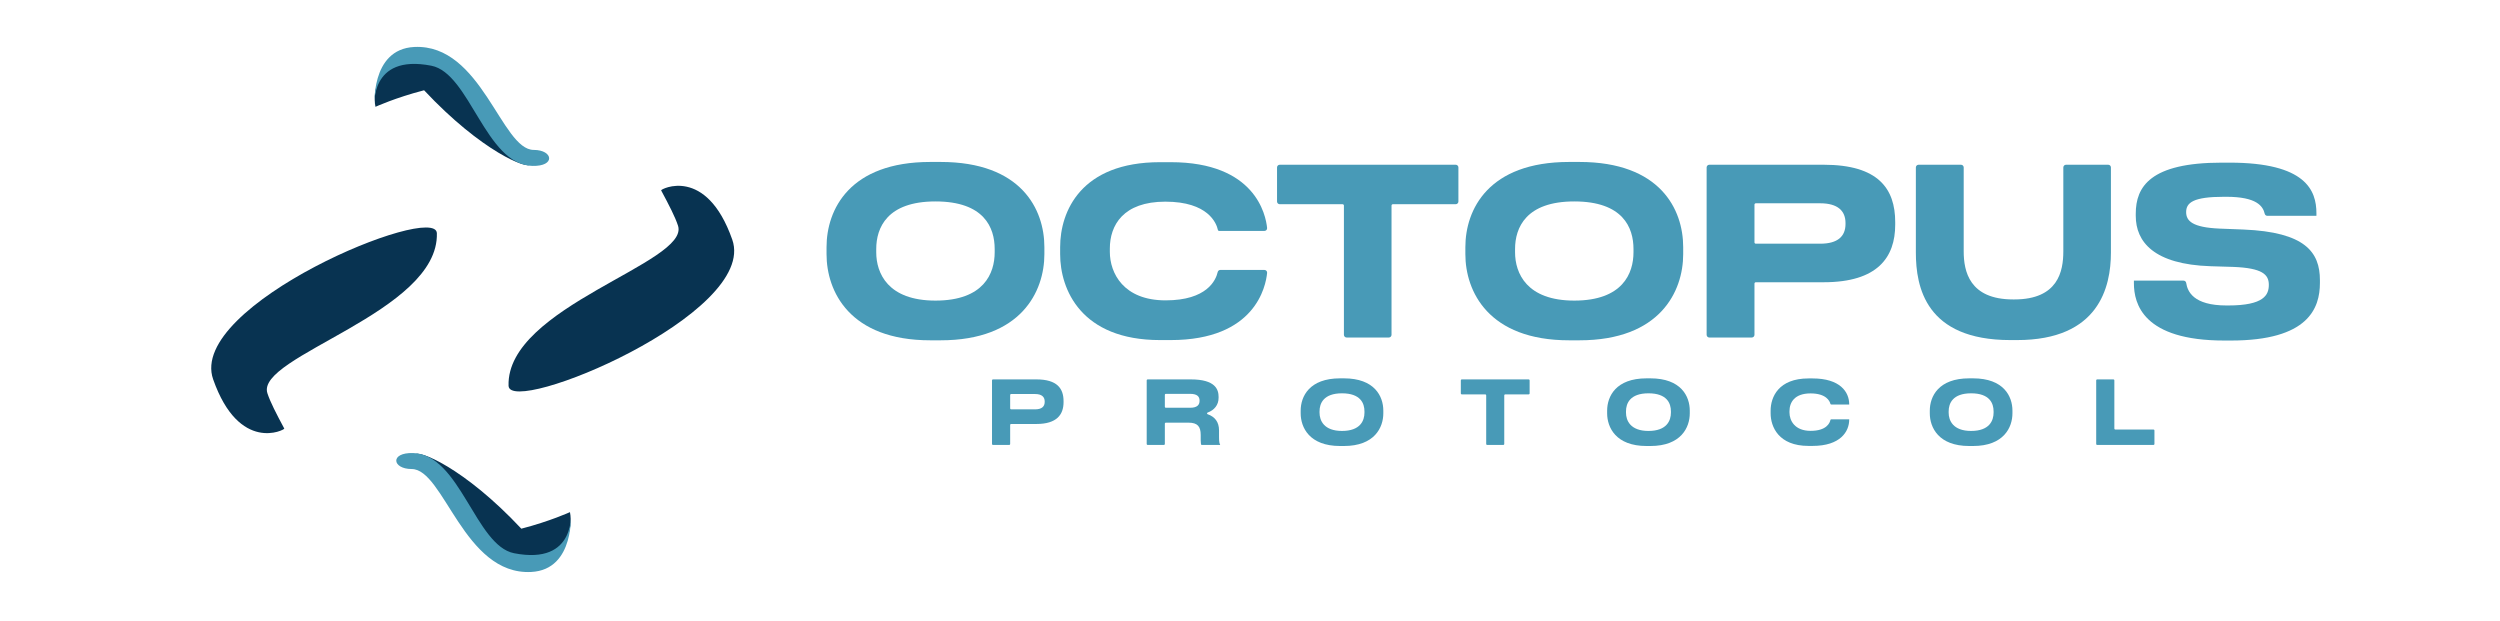 <svg xmlns="http://www.w3.org/2000/svg" viewBox="0 0 850 211" width="850" height="211" preserveAspectRatio="xMidYMid meet" style="width: 100%; height: 100%; transform: translate3d(0px, 0px, 0px);"><defs><clipPath id="__lottie_element_58"><rect width="850" height="211" x="0" y="0"></rect></clipPath><clipPath id="__lottie_element_60"><path d="M0,0 L1091,0 L1091,246 L0,246z"></path></clipPath><clipPath id="__lottie_element_67"><path d="M0,0 L2500,0 L2500,2500 L0,2500z"></path></clipPath><clipPath id="__lottie_element_71"><path d="M0,0 L2500,0 L2500,2500 L0,2500z"></path></clipPath><clipPath id="__lottie_element_72"><path fill="#ffffff" clip-rule="nonzero" d=" M-48,-120 C-48,-120 -52,2560 -52,2560 C-52,2560 2568,-64 2568,-64 C2568,-64 -48,-120 -48,-120" fill-opacity="1"></path></clipPath><filter id="__lottie_element_81" filterUnits="objectBoundingBox" x="0%" y="0%" width="100%" height="100%"><feComponentTransfer in="SourceGraphic"><feFuncA type="table" tableValues="1.0 0.0"></feFuncA></feComponentTransfer></filter><mask id="__lottie_element_80" mask-type="alpha"><g filter="url(#__lottie_element_81)"><rect width="2500" height="2500" x="0" y="0" fill="#ffffff" opacity="0"></rect><g transform="matrix(1,0,0,1,1250,1250)" opacity="1" style="display: block;"><g opacity="1" transform="matrix(1,0,0,1,0,0)"><path fill="rgb(72,154,183)" fill-opacity="1" d=" M170.5,-472.5 C167,-558 -147,-514.5 -198.5,-462 C-250,-409.5 -256,-228 -201,-269 C-146,-310 -75.125,-334.5 29.5,-327.5 C118.307,-321.558 174,-387 170.5,-472.5z"></path></g></g></g></mask><clipPath id="__lottie_element_91"><path d="M0,0 L2500,0 L2500,2500 L0,2500z"></path></clipPath><radialGradient id="__lottie_element_97" spreadMethod="pad" gradientUnits="userSpaceOnUse" cx="-60.738" cy="-60.725" r="60.537" fx="-60.738" fy="-60.725"><stop offset="0%" stop-color="rgb(103,195,227)"></stop><stop offset="50%" stop-color="rgb(55,135,172)"></stop><stop offset="100%" stop-color="rgb(7,75,118)"></stop></radialGradient><mask id="__lottie_element_99"><path fill="url(#__lottie_element_98)" d=" M-93.25,-60.75 C-93.25,-78.699 -78.699,-93.25 -60.75,-93.25 C-42.801,-93.25 -28.25,-78.699 -28.25,-60.75 C-28.25,-42.801 -42.801,-28.25 -60.75,-28.25 C-78.699,-28.25 -93.25,-42.801 -93.25,-60.75z M-121.25,-60.75 C-121.25,-27.337 -94.163,-0.25 -60.75,-0.25 C-27.337,-0.25 -0.25,-27.337 -0.25,-60.75 C-0.25,-94.163 -27.337,-121.25 -60.75,-121.25 C-94.163,-121.25 -121.25,-94.163 -121.25,-60.75z"></path></mask><radialGradient id="__lottie_element_98" spreadMethod="pad" gradientUnits="userSpaceOnUse" cx="-60.738" cy="-60.725" r="60.537" fx="-60.738" fy="-60.725"><stop stop-color="rgb(255,255,255)" offset="0%" stop-opacity="1"></stop><stop stop-color="rgb(255,255,255)" offset="55%" stop-opacity="0.995"></stop><stop stop-color="rgb(255,255,255)" offset="100%" stop-opacity="0.99"></stop></radialGradient><clipPath id="__lottie_element_101"><path d="M0,0 L2500,0 L2500,2500 L0,2500z"></path></clipPath><clipPath id="__lottie_element_102"><path fill="#ffffff" clip-rule="nonzero" d=" M-48,-120 C-48,-120 -52,2560 -52,2560 C-52,2560 2568,-64 2568,-64 C2568,-64 -48,-120 -48,-120" fill-opacity="1"></path></clipPath><filter id="__lottie_element_111" filterUnits="objectBoundingBox" x="0%" y="0%" width="100%" height="100%"><feComponentTransfer in="SourceGraphic"><feFuncA type="table" tableValues="1.0 0.0"></feFuncA></feComponentTransfer></filter><mask id="__lottie_element_110" mask-type="alpha"><g filter="url(#__lottie_element_111)"><rect width="2500" height="2500" x="0" y="0" fill="#ffffff" opacity="0"></rect><g transform="matrix(1,0,0,1,1250,1250)" opacity="1" style="display: block;"><g opacity="1" transform="matrix(1,0,0,1,0,0)"><path fill="rgb(72,154,183)" fill-opacity="1" d=" M170.5,-472.5 C167,-558 -147,-514.5 -198.5,-462 C-250,-409.5 -256,-228 -201,-269 C-146,-310 -75.125,-334.5 29.5,-327.5 C118.307,-321.558 174,-387 170.5,-472.5z"></path></g></g></g></mask><clipPath id="__lottie_element_121"><path d="M0,0 L2500,0 L2500,2500 L0,2500z"></path></clipPath><radialGradient id="__lottie_element_127" spreadMethod="pad" gradientUnits="userSpaceOnUse" cx="-60.738" cy="-60.725" r="60.537" fx="-60.738" fy="-60.725"><stop offset="0%" stop-color="rgb(103,195,227)"></stop><stop offset="50%" stop-color="rgb(55,135,172)"></stop><stop offset="100%" stop-color="rgb(7,75,118)"></stop></radialGradient><mask id="__lottie_element_129"><path fill="url(#__lottie_element_128)" d=" M-93.25,-60.75 C-93.25,-78.699 -78.699,-93.25 -60.75,-93.25 C-42.801,-93.25 -28.25,-78.699 -28.25,-60.75 C-28.25,-42.801 -42.801,-28.25 -60.75,-28.25 C-78.699,-28.25 -93.25,-42.801 -93.25,-60.75z M-121.25,-60.75 C-121.25,-27.337 -94.163,-0.25 -60.75,-0.25 C-27.337,-0.25 -0.25,-27.337 -0.25,-60.75 C-0.25,-94.163 -27.337,-121.25 -60.75,-121.25 C-94.163,-121.25 -121.25,-94.163 -121.25,-60.75z"></path></mask><radialGradient id="__lottie_element_128" spreadMethod="pad" gradientUnits="userSpaceOnUse" cx="-60.738" cy="-60.725" r="60.537" fx="-60.738" fy="-60.725"><stop stop-color="rgb(255,255,255)" offset="0%" stop-opacity="1"></stop><stop stop-color="rgb(255,255,255)" offset="55%" stop-opacity="0.995"></stop><stop stop-color="rgb(255,255,255)" offset="100%" stop-opacity="0.99"></stop></radialGradient></defs><g clip-path="url(#__lottie_element_58)"><g clip-path="url(#__lottie_element_67)" transform="matrix(0.125,0,0,0.125,4.471,-51.029)" opacity="1" style="display: block;"><g clip-path="url(#__lottie_element_101)" transform="matrix(1,0,0,1,0,0)" opacity="1" style="display: block;"><g clip-path="url(#__lottie_element_102)"><g clip-path="url(#__lottie_element_121)" transform="matrix(1,0,0,1,0,0)" opacity="1" style="display: block;"><g transform="matrix(10,0,0,10,1245,1245)" opacity="1" style="display: block;"><g opacity="1" transform="matrix(1,0,0,1,60.75,60.75)"><path fill="url(#__lottie_element_127)" mask="url(#__lottie_element_129)" fill-opacity="1" d="M0 0 M-93.25,-60.75 C-93.25,-78.699 -78.699,-93.25 -60.75,-93.25 C-42.801,-93.25 -28.25,-78.699 -28.25,-60.75 C-28.25,-42.801 -42.801,-28.25 -60.75,-28.25 C-78.699,-28.25 -93.25,-42.801 -93.25,-60.75z M-121.25,-60.75 C-121.25,-27.337 -94.163,-0.25 -60.75,-0.25 C-27.337,-0.25 -0.25,-27.337 -0.25,-60.75 C-0.25,-94.163 -27.337,-121.25 -60.75,-121.25 C-94.163,-121.25 -121.25,-94.163 -121.25,-60.75z"></path></g></g></g><g transform="matrix(1,0,0,1,1250,1250)" opacity="1" style="display: block;"><g opacity="1" transform="matrix(1,0,0,1,0,0)"><path fill="rgb(8,51,81)" fill-opacity="1" d=" M-97.5,-207.5 C-100,-292 -777,-12 -706,190 C-635,392 -510.797,327.174 -512.5,324 C-534.5,283 -550.619,251.729 -558.425,227.912 C-591.5,127 -91.127,7.906 -97.5,-207.5z"></path></g></g><g mask="url(#__lottie_element_110)" style="display: block;"><g transform="matrix(1,0,0,1,1250,1250)" opacity="1"><g opacity="1" transform="matrix(1,0,0,1,0,0)"><path fill="rgb(72,154,183)" fill-opacity="1" d=" M-169,-386 C-177,-281 -173,-221 -528,-112 C-710.286,-56.03 -766,45 -702,201 C-644,28 -513.719,115.609 -326,36 C-135,-45 -62,-153 -70,-316 C-78,-479 -161,-491 -169,-386z"></path></g></g></g><g transform="matrix(1,0,0,1,1250,1250)" opacity="1" style="display: block;"><g opacity="1" transform="matrix(1,0,0,1,0,0)"><path fill="rgb(8,51,81)" fill-opacity="1" d=" M-264.5,-551.25 C-264.375,-551.25 -209.75,-576.25 -132.25,-596.25 C24.75,-428.75 150.383,-379.937 157.25,-395 C165,-412 49.994,-526.516 16,-571.5 C-166.5,-813 -283.5,-644.75 -264.5,-551.25z"></path></g></g><g transform="matrix(1,0,0,1,1250,1250)" opacity="1" style="display: block;"><g opacity="1" transform="matrix(1,0,0,1,0,0)"><path fill="rgb(72,154,183)" fill-opacity="1" d=" M-159,-714 C-280,-708 -267,-549 -267,-549 C-267,-549 -283.5,-696.5 -112.5,-663 C-7.614,-642.452 34.5,-394 162,-390.5 C226.101,-388.74 219.002,-434 166,-434 C78,-434 24.388,-723.094 -159,-714z"></path></g></g></g></g><g clip-path="url(#__lottie_element_71)" transform="matrix(-1,0,0,-1,2500,2500)" opacity="1" style="display: block;"><g clip-path="url(#__lottie_element_72)"><g clip-path="url(#__lottie_element_91)" transform="matrix(1,0,0,1,0,0)" opacity="1" style="display: block;"><g transform="matrix(10,0,0,10,1245,1245)" opacity="1" style="display: block;"><g opacity="1" transform="matrix(1,0,0,1,60.75,60.75)"><path fill="url(#__lottie_element_97)" mask="url(#__lottie_element_99)" fill-opacity="1" d="M0 0 M-93.25,-60.75 C-93.25,-78.699 -78.699,-93.25 -60.75,-93.25 C-42.801,-93.25 -28.25,-78.699 -28.25,-60.75 C-28.25,-42.801 -42.801,-28.25 -60.75,-28.25 C-78.699,-28.25 -93.25,-42.801 -93.25,-60.75z M-121.25,-60.75 C-121.25,-27.337 -94.163,-0.25 -60.75,-0.25 C-27.337,-0.25 -0.25,-27.337 -0.25,-60.75 C-0.25,-94.163 -27.337,-121.25 -60.75,-121.25 C-94.163,-121.25 -121.25,-94.163 -121.25,-60.75z"></path></g></g></g><g transform="matrix(1,0,0,1,1250,1250)" opacity="1" style="display: block;"><g opacity="1" transform="matrix(1,0,0,1,0,0)"><path fill="rgb(8,51,81)" fill-opacity="1" d=" M-97.5,-207.5 C-100,-292 -777,-12 -706,190 C-635,392 -510.797,327.174 -512.5,324 C-534.5,283 -550.619,251.729 -558.425,227.912 C-591.5,127 -91.127,7.906 -97.5,-207.5z"></path></g></g><g mask="url(#__lottie_element_80)" style="display: block;"><g transform="matrix(1,0,0,1,1250,1250)" opacity="1"><g opacity="1" transform="matrix(1,0,0,1,0,0)"><path fill="rgb(72,154,183)" fill-opacity="1" d=" M-169,-386 C-177,-281 -173,-221 -528,-112 C-710.286,-56.03 -766,45 -702,201 C-644,28 -513.719,115.609 -326,36 C-135,-45 -62,-153 -70,-316 C-78,-479 -161,-491 -169,-386z"></path></g></g></g><g transform="matrix(1,0,0,1,1250,1250)" opacity="1" style="display: block;"><g opacity="1" transform="matrix(1,0,0,1,0,0)"><path fill="rgb(8,51,81)" fill-opacity="1" d=" M-264.5,-551.25 C-264.375,-551.25 -209.75,-576.25 -132.25,-596.25 C24.75,-428.75 150.383,-379.937 157.25,-395 C165,-412 49.994,-526.516 16,-571.5 C-166.5,-813 -283.5,-644.75 -264.5,-551.25z"></path></g></g><g transform="matrix(1,0,0,1,1250,1250)" opacity="1" style="display: block;"><g opacity="1" transform="matrix(1,0,0,1,0,0)"><path fill="rgb(72,154,183)" fill-opacity="1" d=" M-159,-714 C-280,-708 -267,-549 -267,-549 C-267,-549 -283.5,-696.5 -112.5,-663 C-7.614,-642.452 34.5,-394 162,-390.5 C226.101,-388.74 219.002,-434 166,-434 C78,-434 24.388,-723.094 -159,-714z"></path></g></g></g></g></g><g clip-path="url(#__lottie_element_60)" style="display: block;" transform="matrix(0.577,0,0,0.577,218.144,33.539)" opacity="1"><g transform="matrix(1.827,0,0,1.827,108.519,36.847)" opacity="1" style="display: block;"><g opacity="1" transform="matrix(1,0,0,1,35.38,29.013)"><path fill="rgb(72,154,183)" fill-opacity="1" d=" M35.13,-1.273 C35.13,-1.273 35.13,0.973 35.13,0.973 C35.13,12.958 27.714,28.762 1.648,28.762 C1.648,28.762 -1.648,28.762 -1.648,28.762 C-27.714,28.762 -35.13,12.958 -35.13,0.973 C-35.13,0.973 -35.13,-1.273 -35.13,-1.273 C-35.13,-13.408 -27.714,-28.762 -1.648,-28.762 C-1.648,-28.762 1.648,-28.762 1.648,-28.762 C27.714,-28.762 35.13,-13.483 35.13,-1.273z M0,-16.03 C-15.58,-16.03 -19.101,-7.567 -19.101,-0.674 C-19.101,-0.674 -19.101,0.374 -19.101,0.374 C-19.101,7.115 -15.355,15.954 0,15.954 C15.654,15.954 19.101,7.115 19.101,0.374 C19.101,0.374 19.101,-0.674 19.101,-0.674 C19.101,-7.567 15.728,-16.03 0,-16.03z"></path></g><g opacity="1" transform="matrix(1,0,0,1,108.996,29.012)"><path fill="rgb(72,154,183)" fill-opacity="1" d=" M-33.402,0.974 C-33.402,0.974 -33.402,-1.272 -33.402,-1.272 C-33.402,-12.883 -26.659,-28.688 -1.193,-28.688 C-1.193,-28.688 2.254,-28.688 2.254,-28.688 C29.521,-28.688 32.925,-11.708 33.35,-7.467 C33.402,-6.953 32.997,-6.516 32.48,-6.516 C32.48,-6.516 17.895,-6.516 17.895,-6.516 C17.69,-6.516 17.515,-6.652 17.473,-6.853 C17.021,-8.98 14.355,-15.953 0.529,-15.953 C-13.102,-15.953 -17.374,-8.314 -17.374,-0.823 C-17.374,-0.823 -17.374,0.225 -17.374,0.225 C-17.374,7.116 -12.952,15.879 0.605,15.879 C13.975,15.879 16.814,9.365 17.408,6.766 C17.5,6.361 17.847,6.067 18.262,6.067 C18.262,6.067 32.482,6.067 32.482,6.067 C32.998,6.067 33.402,6.503 33.352,7.016 C32.936,11.307 29.565,28.688 2.254,28.688 C2.254,28.688 -1.193,28.688 -1.193,28.688 C-26.659,28.688 -33.402,12.359 -33.402,0.974z"></path></g><g opacity="1" transform="matrix(1,0,0,1,174.796,29.012)"><path fill="rgb(72,154,183)" fill-opacity="1" d=" M-29.249,-16.003 C-29.249,-16.003 -29.249,-26.992 -29.249,-26.992 C-29.249,-27.474 -28.858,-27.864 -28.376,-27.864 C-28.376,-27.864 28.375,-27.864 28.375,-27.864 C28.856,-27.864 29.248,-27.474 29.248,-26.992 C29.248,-26.992 29.248,-16.003 29.248,-16.003 C29.248,-15.521 28.856,-15.13 28.375,-15.13 C28.375,-15.13 8.114,-15.13 8.114,-15.13 C7.873,-15.13 7.677,-14.935 7.677,-14.693 C7.677,-14.693 7.677,26.991 7.677,26.991 C7.677,27.473 7.286,27.864 6.804,27.864 C6.804,27.864 -6.806,27.864 -6.806,27.864 C-7.288,27.864 -7.679,27.473 -7.679,26.991 C-7.679,26.991 -7.679,-14.693 -7.679,-14.693 C-7.679,-14.935 -7.874,-15.13 -8.115,-15.13 C-8.115,-15.13 -28.376,-15.13 -28.376,-15.13 C-28.858,-15.13 -29.249,-15.521 -29.249,-16.003z"></path></g><g opacity="1" transform="matrix(1,0,0,1,241.415,29.013)"><path fill="rgb(72,154,183)" fill-opacity="1" d=" M35.128,-1.273 C35.128,-1.273 35.128,0.973 35.128,0.973 C35.128,12.958 27.712,28.762 1.646,28.762 C1.646,28.762 -1.646,28.762 -1.646,28.762 C-27.712,28.762 -35.128,12.958 -35.128,0.973 C-35.128,0.973 -35.128,-1.273 -35.128,-1.273 C-35.128,-13.408 -27.712,-28.762 -1.646,-28.762 C-1.646,-28.762 1.646,-28.762 1.646,-28.762 C27.712,-28.762 35.128,-13.483 35.128,-1.273z M-0.001,-16.03 C-15.578,-16.03 -19.099,-7.567 -19.099,-0.674 C-19.099,-0.674 -19.099,0.374 -19.099,0.374 C-19.099,7.115 -15.354,15.954 -0.001,15.954 C15.656,15.954 19.099,7.115 19.099,0.374 C19.099,0.374 19.099,-0.674 19.099,-0.674 C19.099,-7.567 15.73,-16.03 -0.001,-16.03z"></path></g><g opacity="1" transform="matrix(1,0,0,1,314.513,29.012)"><path fill="rgb(72,154,183)" fill-opacity="1" d=" M-15.854,27.863 C-15.854,27.863 -29.537,27.863 -29.537,27.863 C-30.019,27.863 -30.411,27.472 -30.411,26.99 C-30.411,26.99 -30.411,-26.992 -30.411,-26.992 C-30.411,-27.474 -30.019,-27.863 -29.537,-27.863 C-29.537,-27.863 7.339,-27.863 7.339,-27.863 C24.94,-27.863 30.411,-20.149 30.411,-9.363 C30.411,-9.363 30.411,-8.538 30.411,-8.538 C30.411,2.022 24.715,10.036 7.339,10.036 C7.339,10.036 -14.544,10.036 -14.544,10.036 C-14.785,10.036 -14.981,10.232 -14.981,10.473 C-14.981,10.473 -14.981,26.99 -14.981,26.99 C-14.981,27.472 -15.372,27.863 -15.854,27.863z M6.218,-2.396 C11.909,-2.396 14.381,-4.794 14.381,-8.764 C14.381,-8.764 14.381,-9.064 14.381,-9.064 C14.381,-12.958 11.909,-15.43 6.218,-15.43 C6.218,-15.43 -14.544,-15.43 -14.544,-15.43 C-14.785,-15.43 -14.981,-15.233 -14.981,-14.992 C-14.981,-14.992 -14.981,-2.833 -14.981,-2.833 C-14.981,-2.591 -14.785,-2.396 -14.544,-2.396 C-14.544,-2.396 6.218,-2.396 6.218,-2.396z"></path></g><g opacity="1" transform="matrix(1,0,0,1,383.041,29.424)"><path fill="rgb(72,154,183)" fill-opacity="1" d=" M-31.457,0.037 C-31.457,0.037 -31.457,-27.402 -31.457,-27.402 C-31.457,-27.884 -31.067,-28.275 -30.585,-28.275 C-30.585,-28.275 -16.901,-28.275 -16.901,-28.275 C-16.419,-28.275 -16.027,-27.884 -16.027,-27.402 C-16.027,-27.402 -16.027,-0.338 -16.027,-0.338 C-16.027,6.03 -14.232,15.169 -0.076,15.169 C-0.076,15.169 0.301,15.169 0.301,15.169 C14.457,15.169 16.105,6.03 16.105,-0.338 C16.105,-0.338 16.105,-27.402 16.105,-27.402 C16.105,-27.884 16.495,-28.275 16.978,-28.275 C16.978,-28.275 30.585,-28.275 30.585,-28.275 C31.067,-28.275 31.457,-27.884 31.457,-27.402 C31.457,-27.402 31.457,0.037 31.457,0.037 C31.457,11.197 27.564,28.275 1.197,28.275 C1.197,28.275 -0.974,28.275 -0.974,28.275 C-28.312,28.275 -31.457,11.122 -31.457,0.037z"></path></g><g opacity="1" transform="matrix(1,0,0,1,451.905,29.161)"><path fill="rgb(72,154,183)" fill-opacity="1" d=" M-29.998,10.187 C-29.998,10.187 -29.998,9.363 -29.998,9.363 C-29.998,9.363 -13.992,9.363 -13.992,9.363 C-13.558,9.363 -13.196,9.682 -13.13,10.112 C-12.713,12.803 -10.865,17.378 -0.114,17.378 C-0.114,17.378 0.411,17.378 0.411,17.378 C12.022,17.378 13.521,13.932 13.521,10.711 C13.521,7.341 11.346,5.318 2.133,4.944 C2.133,4.944 -5.279,4.719 -5.279,4.719 C-23.557,4.121 -29.398,-3.146 -29.398,-11.535 C-29.398,-11.535 -29.398,-12.209 -29.398,-12.209 C-29.398,-20.896 -24.756,-28.687 -1.685,-28.687 C-1.685,-28.687 0.86,-28.687 0.86,-28.687 C25.502,-28.687 28.872,-19.699 28.872,-12.358 C28.872,-12.358 28.872,-11.535 28.872,-11.535 C28.872,-11.535 13.041,-11.535 13.041,-11.535 C12.634,-11.535 12.285,-11.816 12.193,-12.213 C11.636,-14.625 9.647,-17.676 -0.188,-17.676 C-0.188,-17.676 -0.938,-17.676 -0.938,-17.676 C-10.824,-17.676 -13.145,-15.803 -13.145,-12.733 C-13.145,-9.887 -11.123,-7.79 -2.359,-7.415 C-2.359,-7.415 5.355,-7.115 5.355,-7.115 C25.204,-6.291 29.998,0.151 29.998,9.214 C29.998,9.214 29.998,10.112 29.998,10.112 C29.998,18.277 26.253,28.687 1.31,28.687 C1.31,28.687 -0.86,28.687 -0.86,28.687 C-27.003,28.687 -29.998,16.854 -29.998,10.187z"></path></g><g opacity="1" transform="matrix(1,0,0,1,0,0)"><g opacity="1" transform="matrix(1,0,0,1,65.157,80.953)"><path fill="rgb(72,154,183)" fill-opacity="1" d=" M-5.974,10.57 C-5.974,10.57 -11.245,10.57 -11.245,10.57 C-11.406,10.57 -11.537,10.441 -11.537,10.279 C-11.537,10.279 -11.537,-10.279 -11.537,-10.279 C-11.537,-10.44 -11.406,-10.57 -11.245,-10.57 C-11.245,-10.57 2.785,-10.57 2.785,-10.57 C9.463,-10.57 11.537,-7.643 11.537,-3.552 C11.537,-3.552 11.537,-3.239 11.537,-3.239 C11.537,0.768 9.378,3.808 2.785,3.808 C2.785,3.808 -5.392,3.808 -5.392,3.808 C-5.553,3.808 -5.683,3.938 -5.683,4.099 C-5.683,4.099 -5.683,10.279 -5.683,10.279 C-5.683,10.441 -5.813,10.57 -5.974,10.57z M2.359,-0.909 C4.519,-0.909 5.456,-1.818 5.456,-3.325 C5.456,-3.325 5.456,-3.438 5.456,-3.438 C5.456,-4.916 4.519,-5.853 2.359,-5.853 C2.359,-5.853 -5.392,-5.853 -5.392,-5.853 C-5.553,-5.853 -5.683,-5.723 -5.683,-5.562 C-5.683,-5.562 -5.683,-1.2 -5.683,-1.2 C-5.683,-1.04 -5.553,-0.909 -5.392,-0.909 C-5.392,-0.909 2.359,-0.909 2.359,-0.909z"></path></g><g opacity="1" transform="matrix(1,0,0,1,115.345,80.953)"><path fill="rgb(72,154,183)" fill-opacity="1" d=" M11.494,5.882 C11.494,5.882 11.494,8.07 11.494,8.07 C11.494,9.661 11.636,10.088 11.835,10.429 C11.835,10.429 11.835,10.57 11.835,10.57 C11.835,10.57 5.783,10.57 5.783,10.57 C5.697,10.429 5.584,10.03 5.584,9.093 C5.584,9.093 5.584,7.359 5.584,7.359 C5.584,4.632 4.589,3.382 1.634,3.382 C1.634,3.382 -5.69,3.382 -5.69,3.382 C-5.851,3.382 -5.981,3.512 -5.981,3.672 C-5.981,3.672 -5.981,10.279 -5.981,10.279 C-5.981,10.44 -6.112,10.57 -6.272,10.57 C-6.272,10.57 -11.544,10.57 -11.544,10.57 C-11.705,10.57 -11.835,10.44 -11.835,10.279 C-11.835,10.279 -11.835,-10.279 -11.835,-10.279 C-11.835,-10.441 -11.705,-10.57 -11.544,-10.57 C-11.544,-10.57 2.401,-10.57 2.401,-10.57 C10.443,-10.57 11.352,-7.218 11.352,-4.916 C11.352,-4.916 11.352,-4.632 11.352,-4.632 C11.352,-2.31 9.948,-0.647 7.815,0.128 C7.567,0.218 7.567,0.574 7.816,0.66 C10.129,1.459 11.494,3.134 11.494,5.882z M2.174,-1.421 C4.561,-1.421 5.215,-2.444 5.215,-3.666 C5.215,-3.666 5.215,-3.723 5.215,-3.723 C5.215,-4.944 4.561,-5.91 2.174,-5.91 C2.174,-5.91 -5.69,-5.91 -5.69,-5.91 C-5.851,-5.91 -5.981,-5.78 -5.981,-5.619 C-5.981,-5.619 -5.981,-1.712 -5.981,-1.712 C-5.981,-1.551 -5.851,-1.421 -5.69,-1.421 C-5.69,-1.421 2.174,-1.421 2.174,-1.421z"></path></g><g opacity="1" transform="matrix(1,0,0,1,166.499,80.953)"><path fill="rgb(72,154,183)" fill-opacity="1" d=" M13.327,-0.482 C13.327,-0.482 13.327,0.369 13.327,0.369 C13.327,4.916 10.514,10.911 0.625,10.911 C0.625,10.911 -0.625,10.911 -0.625,10.911 C-10.514,10.911 -13.327,4.916 -13.327,0.369 C-13.327,0.369 -13.327,-0.482 -13.327,-0.482 C-13.327,-5.086 -10.514,-10.911 -0.625,-10.911 C-0.625,-10.911 0.625,-10.911 0.625,-10.911 C10.514,-10.911 13.327,-5.114 13.327,-0.482z M0,-6.081 C-5.911,-6.081 -7.246,-2.87 -7.246,-0.256 C-7.246,-0.256 -7.246,0.143 -7.246,0.143 C-7.246,2.7 -5.825,6.053 0,6.053 C5.939,6.053 7.246,2.7 7.246,0.143 C7.246,0.143 7.246,-0.256 7.246,-0.256 C7.246,-2.87 5.967,-6.081 0,-6.081z"></path></g><g opacity="1" transform="matrix(1,0,0,1,215.919,80.954)"><path fill="rgb(72,154,183)" fill-opacity="1" d=" M-11.096,-6.032 C-11.096,-6.032 -11.096,-10.279 -11.096,-10.279 C-11.096,-10.44 -10.966,-10.57 -10.805,-10.57 C-10.805,-10.57 10.805,-10.57 10.805,-10.57 C10.966,-10.57 11.096,-10.44 11.096,-10.279 C11.096,-10.279 11.096,-6.032 11.096,-6.032 C11.096,-5.871 10.966,-5.741 10.805,-5.741 C10.805,-5.741 3.204,-5.741 3.204,-5.741 C3.043,-5.741 2.913,-5.61 2.913,-5.45 C2.913,-5.45 2.913,10.279 2.913,10.279 C2.913,10.44 2.782,10.57 2.622,10.57 C2.622,10.57 -2.621,10.57 -2.621,10.57 C-2.782,10.57 -2.912,10.44 -2.912,10.279 C-2.912,10.279 -2.912,-5.45 -2.912,-5.45 C-2.912,-5.61 -3.043,-5.741 -3.203,-5.741 C-3.203,-5.741 -10.805,-5.741 -10.805,-5.741 C-10.966,-5.741 -11.096,-5.871 -11.096,-6.032z"></path></g><g opacity="1" transform="matrix(1,0,0,1,265.34,80.953)"><path fill="rgb(72,154,183)" fill-opacity="1" d=" M13.327,-0.482 C13.327,-0.482 13.327,0.369 13.327,0.369 C13.327,4.916 10.515,10.911 0.626,10.911 C0.626,10.911 -0.625,10.911 -0.625,10.911 C-10.513,10.911 -13.326,4.916 -13.326,0.369 C-13.326,0.369 -13.326,-0.482 -13.326,-0.482 C-13.326,-5.086 -10.513,-10.911 -0.625,-10.911 C-0.625,-10.911 0.626,-10.911 0.626,-10.911 C10.515,-10.911 13.327,-5.114 13.327,-0.482z M0.001,-6.081 C-5.91,-6.081 -7.245,-2.87 -7.245,-0.256 C-7.245,-0.256 -7.245,0.143 -7.245,0.143 C-7.245,2.7 -5.824,6.053 0.001,6.053 C5.939,6.053 7.246,2.7 7.246,0.143 C7.246,0.143 7.246,-0.256 7.246,-0.256 C7.246,-2.87 5.968,-6.081 0.001,-6.081z"></path></g><g opacity="1" transform="matrix(1,0,0,1,317.416,80.953)"><path fill="rgb(72,154,183)" fill-opacity="1" d=" M-12.673,0.369 C-12.673,0.369 -12.673,-0.484 -12.673,-0.484 C-12.673,-4.888 -10.115,-10.883 -0.454,-10.883 C-0.454,-10.883 0.851,-10.883 0.851,-10.883 C9.718,-10.883 12.673,-6.536 12.673,-2.529 C12.673,-2.529 12.673,-2.473 12.673,-2.473 C12.673,-2.473 6.885,-2.473 6.885,-2.473 C6.753,-2.473 6.638,-2.554 6.606,-2.682 C6.387,-3.57 5.278,-6.053 0.198,-6.053 C-4.974,-6.053 -6.592,-3.154 -6.592,-0.313 C-6.592,-0.313 -6.592,0.085 -6.592,0.085 C-6.592,2.699 -4.917,6.024 0.226,6.024 C5.38,6.024 6.409,3.473 6.611,2.52 C6.639,2.389 6.758,2.302 6.891,2.302 C6.891,2.302 12.673,2.302 12.673,2.302 C12.673,2.302 12.673,2.387 12.673,2.387 C12.673,6.251 9.831,10.883 0.851,10.883 C0.851,10.883 -0.454,10.883 -0.454,10.883 C-10.115,10.883 -12.673,4.688 -12.673,0.369z"></path></g><g opacity="1" transform="matrix(1,0,0,1,369.408,80.953)"><path fill="rgb(72,154,183)" fill-opacity="1" d=" M13.327,-0.482 C13.327,-0.482 13.327,0.369 13.327,0.369 C13.327,4.916 10.513,10.911 0.624,10.911 C0.624,10.911 -0.626,10.911 -0.626,10.911 C-10.515,10.911 -13.327,4.916 -13.327,0.369 C-13.327,0.369 -13.327,-0.482 -13.327,-0.482 C-13.327,-5.086 -10.515,-10.911 -0.626,-10.911 C-0.626,-10.911 0.624,-10.911 0.624,-10.911 C10.513,-10.911 13.327,-5.114 13.327,-0.482z M-0.001,-6.081 C-5.911,-6.081 -7.246,-2.87 -7.246,-0.256 C-7.246,-0.256 -7.246,0.143 -7.246,0.143 C-7.246,2.7 -5.826,6.053 -0.001,6.053 C5.938,6.053 7.245,2.7 7.245,0.143 C7.245,0.143 7.245,-0.256 7.245,-0.256 C7.245,-2.87 5.967,-6.081 -0.001,-6.081z"></path></g><g opacity="1" transform="matrix(1,0,0,1,419.141,80.953)"><path fill="rgb(72,154,183)" fill-opacity="1" d=" M-3.247,5.598 C-3.247,5.598 9.101,5.598 9.101,5.598 C9.261,5.598 9.392,5.729 9.392,5.889 C9.392,5.889 9.392,10.28 9.392,10.28 C9.392,10.441 9.261,10.571 9.101,10.571 C9.101,10.571 -9.101,10.571 -9.101,10.571 C-9.261,10.571 -9.392,10.441 -9.392,10.28 C-9.392,10.28 -9.392,-10.28 -9.392,-10.28 C-9.392,-10.441 -9.261,-10.571 -9.101,-10.571 C-9.101,-10.571 -3.829,-10.571 -3.829,-10.571 C-3.668,-10.571 -3.538,-10.441 -3.538,-10.28 C-3.538,-10.28 -3.538,5.307 -3.538,5.307 C-3.538,5.468 -3.407,5.598 -3.247,5.598z"></path></g></g></g></g></g></svg>